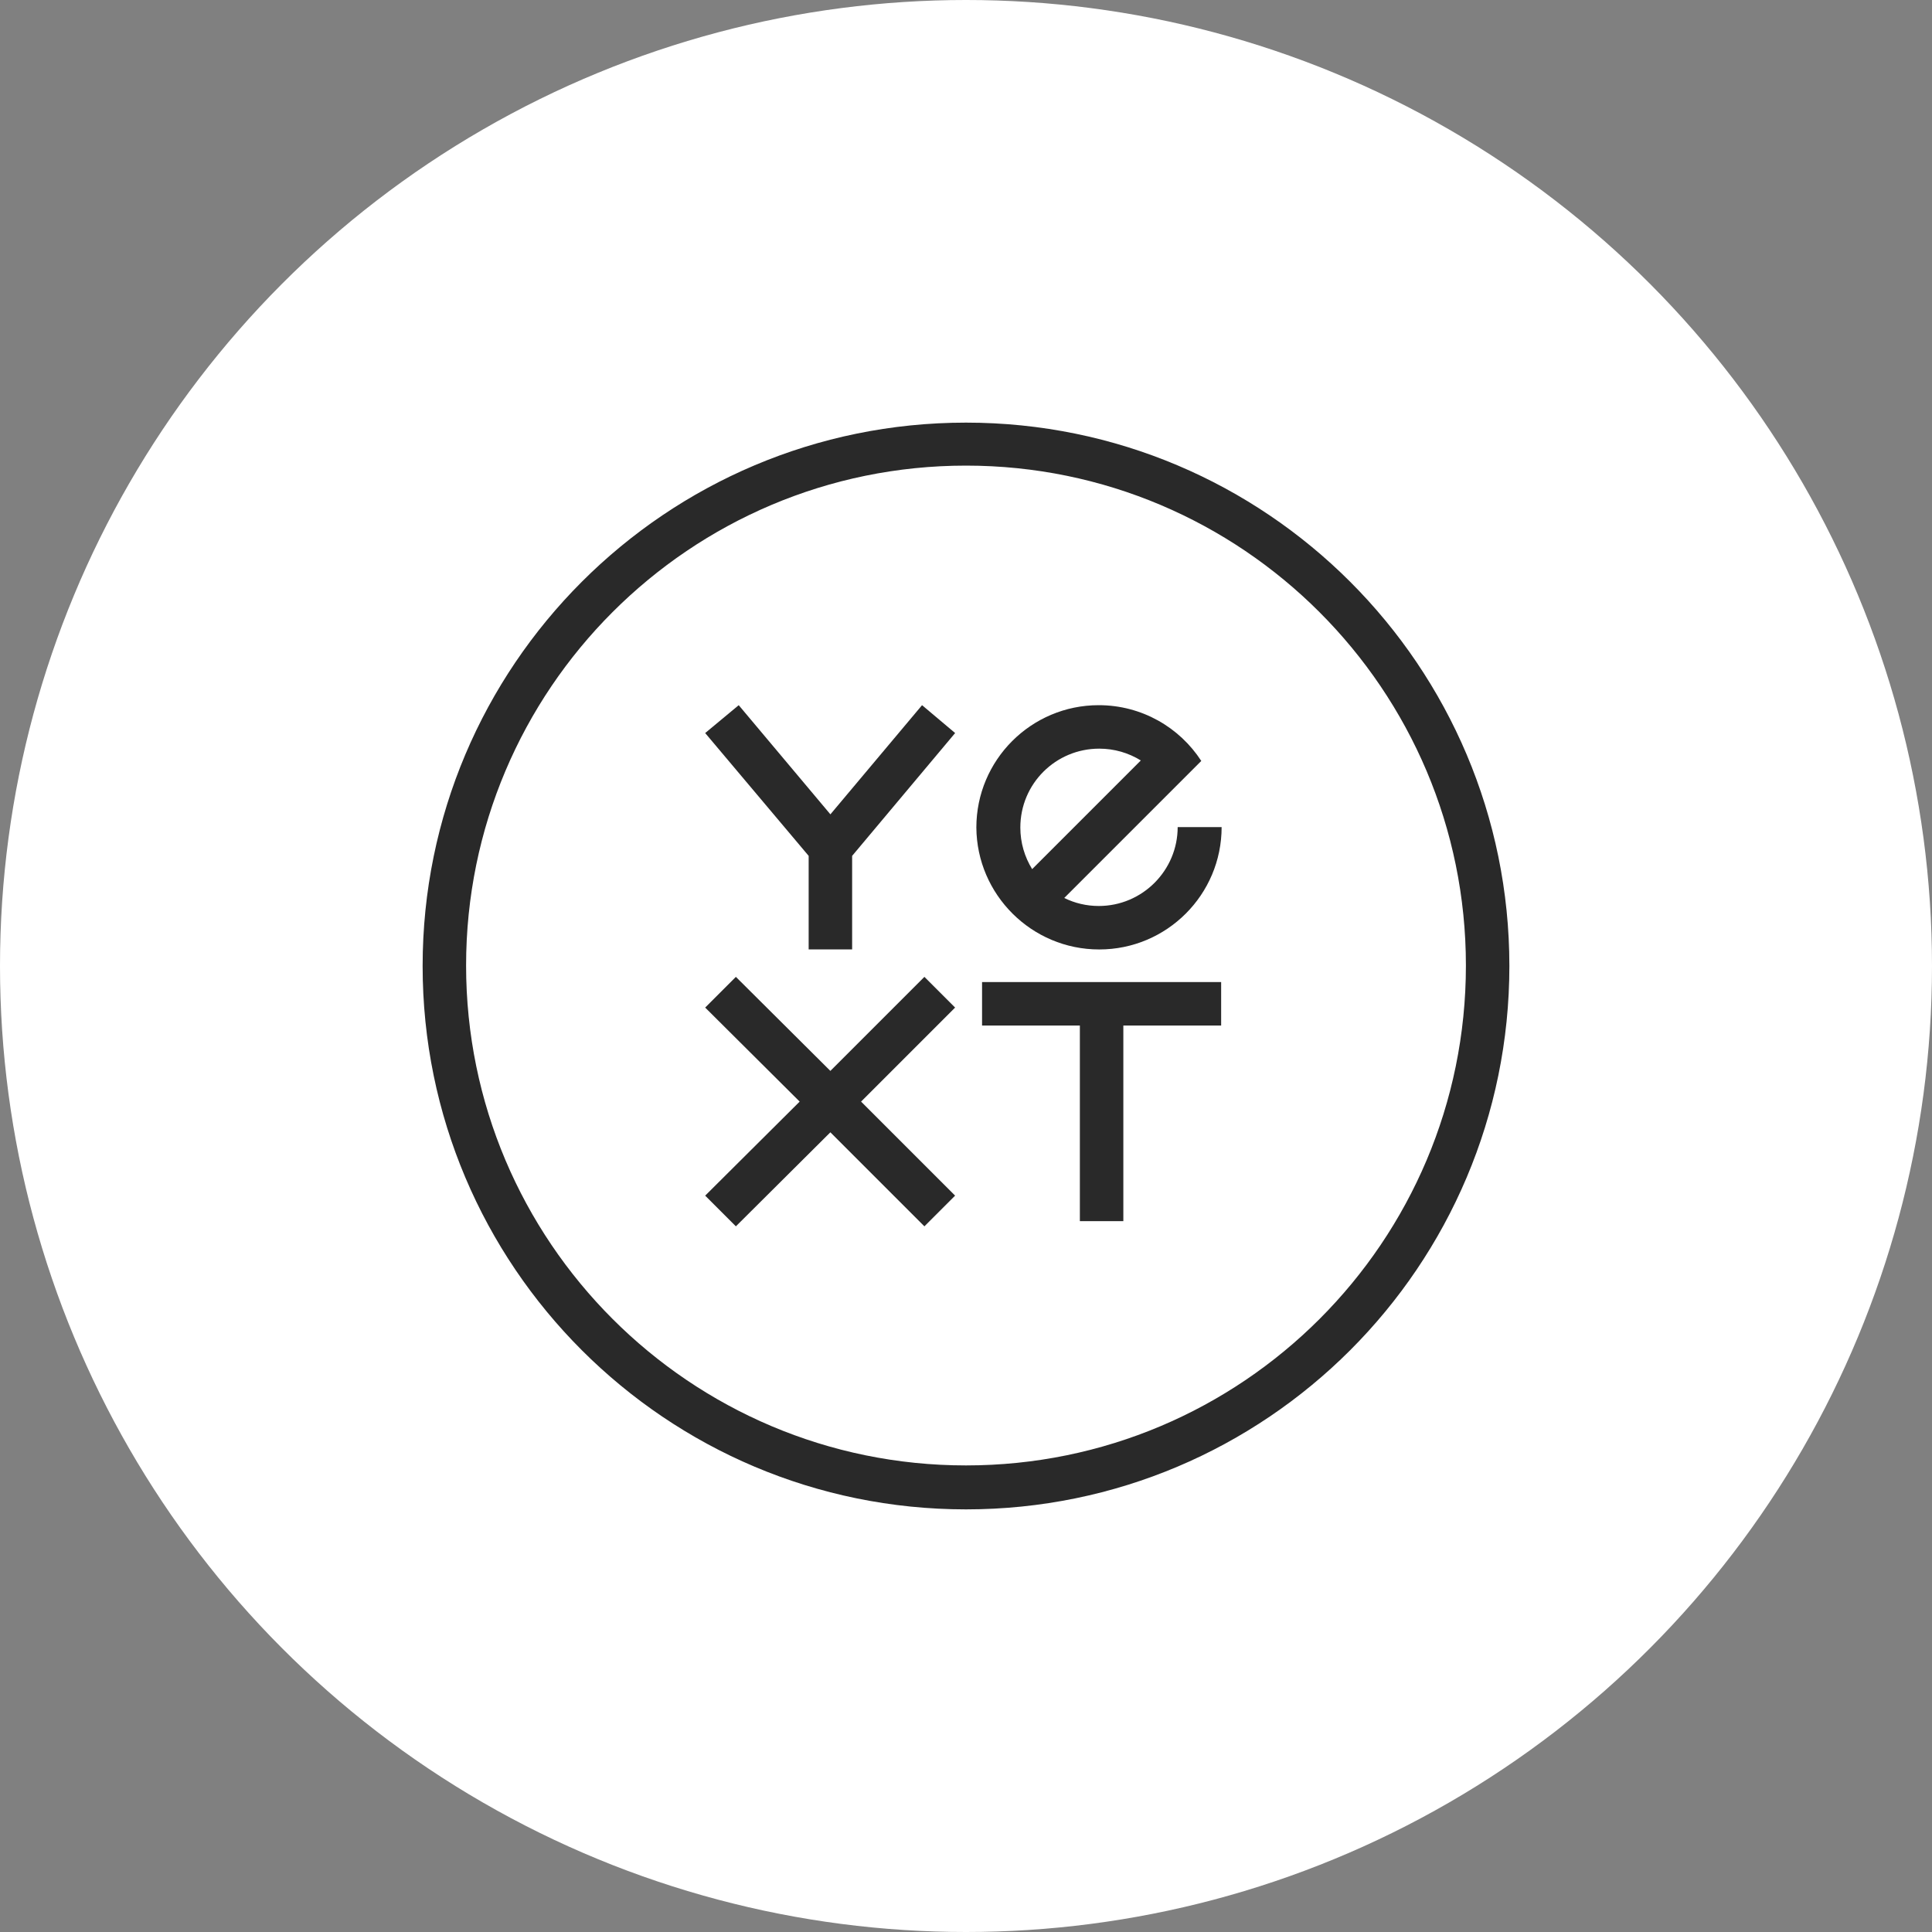 <svg fill="none" height="64" viewBox="0 0 64 64" width="64" xmlns="http://www.w3.org/2000/svg"><rect x="0" y="0" width="64" height="64" fill="#808080" stroke="none"/><circle cx="32" cy="32" fill="#fff" r="32"/><g fill="#292929"><path d="m32 14c-9.939 0-18 8.061-18 18s8.061 18 18 18 18-8.061 18-18-8.061-18-18-18zm0 34.544c-9.141 0-16.56-7.419-16.56-16.56 0-9.141 7.419-16.56 16.56-16.56s16.56 7.419 16.56 16.56c0 9.157-7.419 16.56-16.56 16.56z"/><path d="m32.532 33.972h3.24v6.48h1.44v-6.48h3.24v-1.44h-7.92z"/><path d="m30.622 32.36-3.115 3.115-3.13-3.115-1.017 1.017 3.13 3.115-3.13 3.115 1.017 1.017 3.13-3.115 3.115 3.115 1.017-1.017-3.115-3.115 3.115-3.115z"/><path d="m36.414 31.452c2.238 0 4.054-1.816 4.054-4.054h-1.456c0 1.44-1.174 2.614-2.614 2.614-.407 0-.798-.094-1.143-.266l3.49-3.49 1.049-1.049c-.72-1.111-1.972-1.847-3.397-1.847-2.238 0-4.054 1.816-4.054 4.054.016 2.223 1.831 4.038 4.069 4.038zm0-6.652c.501 0 .971.141 1.377.391l-3.6 3.6c-.25-.407-.391-.876-.391-1.377 0-1.456 1.174-2.614 2.614-2.614z"/><path d="m27.508 26.976-3.037-3.616-1.111.923 3.428 4.069v3.099h1.44v-3.099l3.412-4.069-1.096-.923z"/></g></svg>